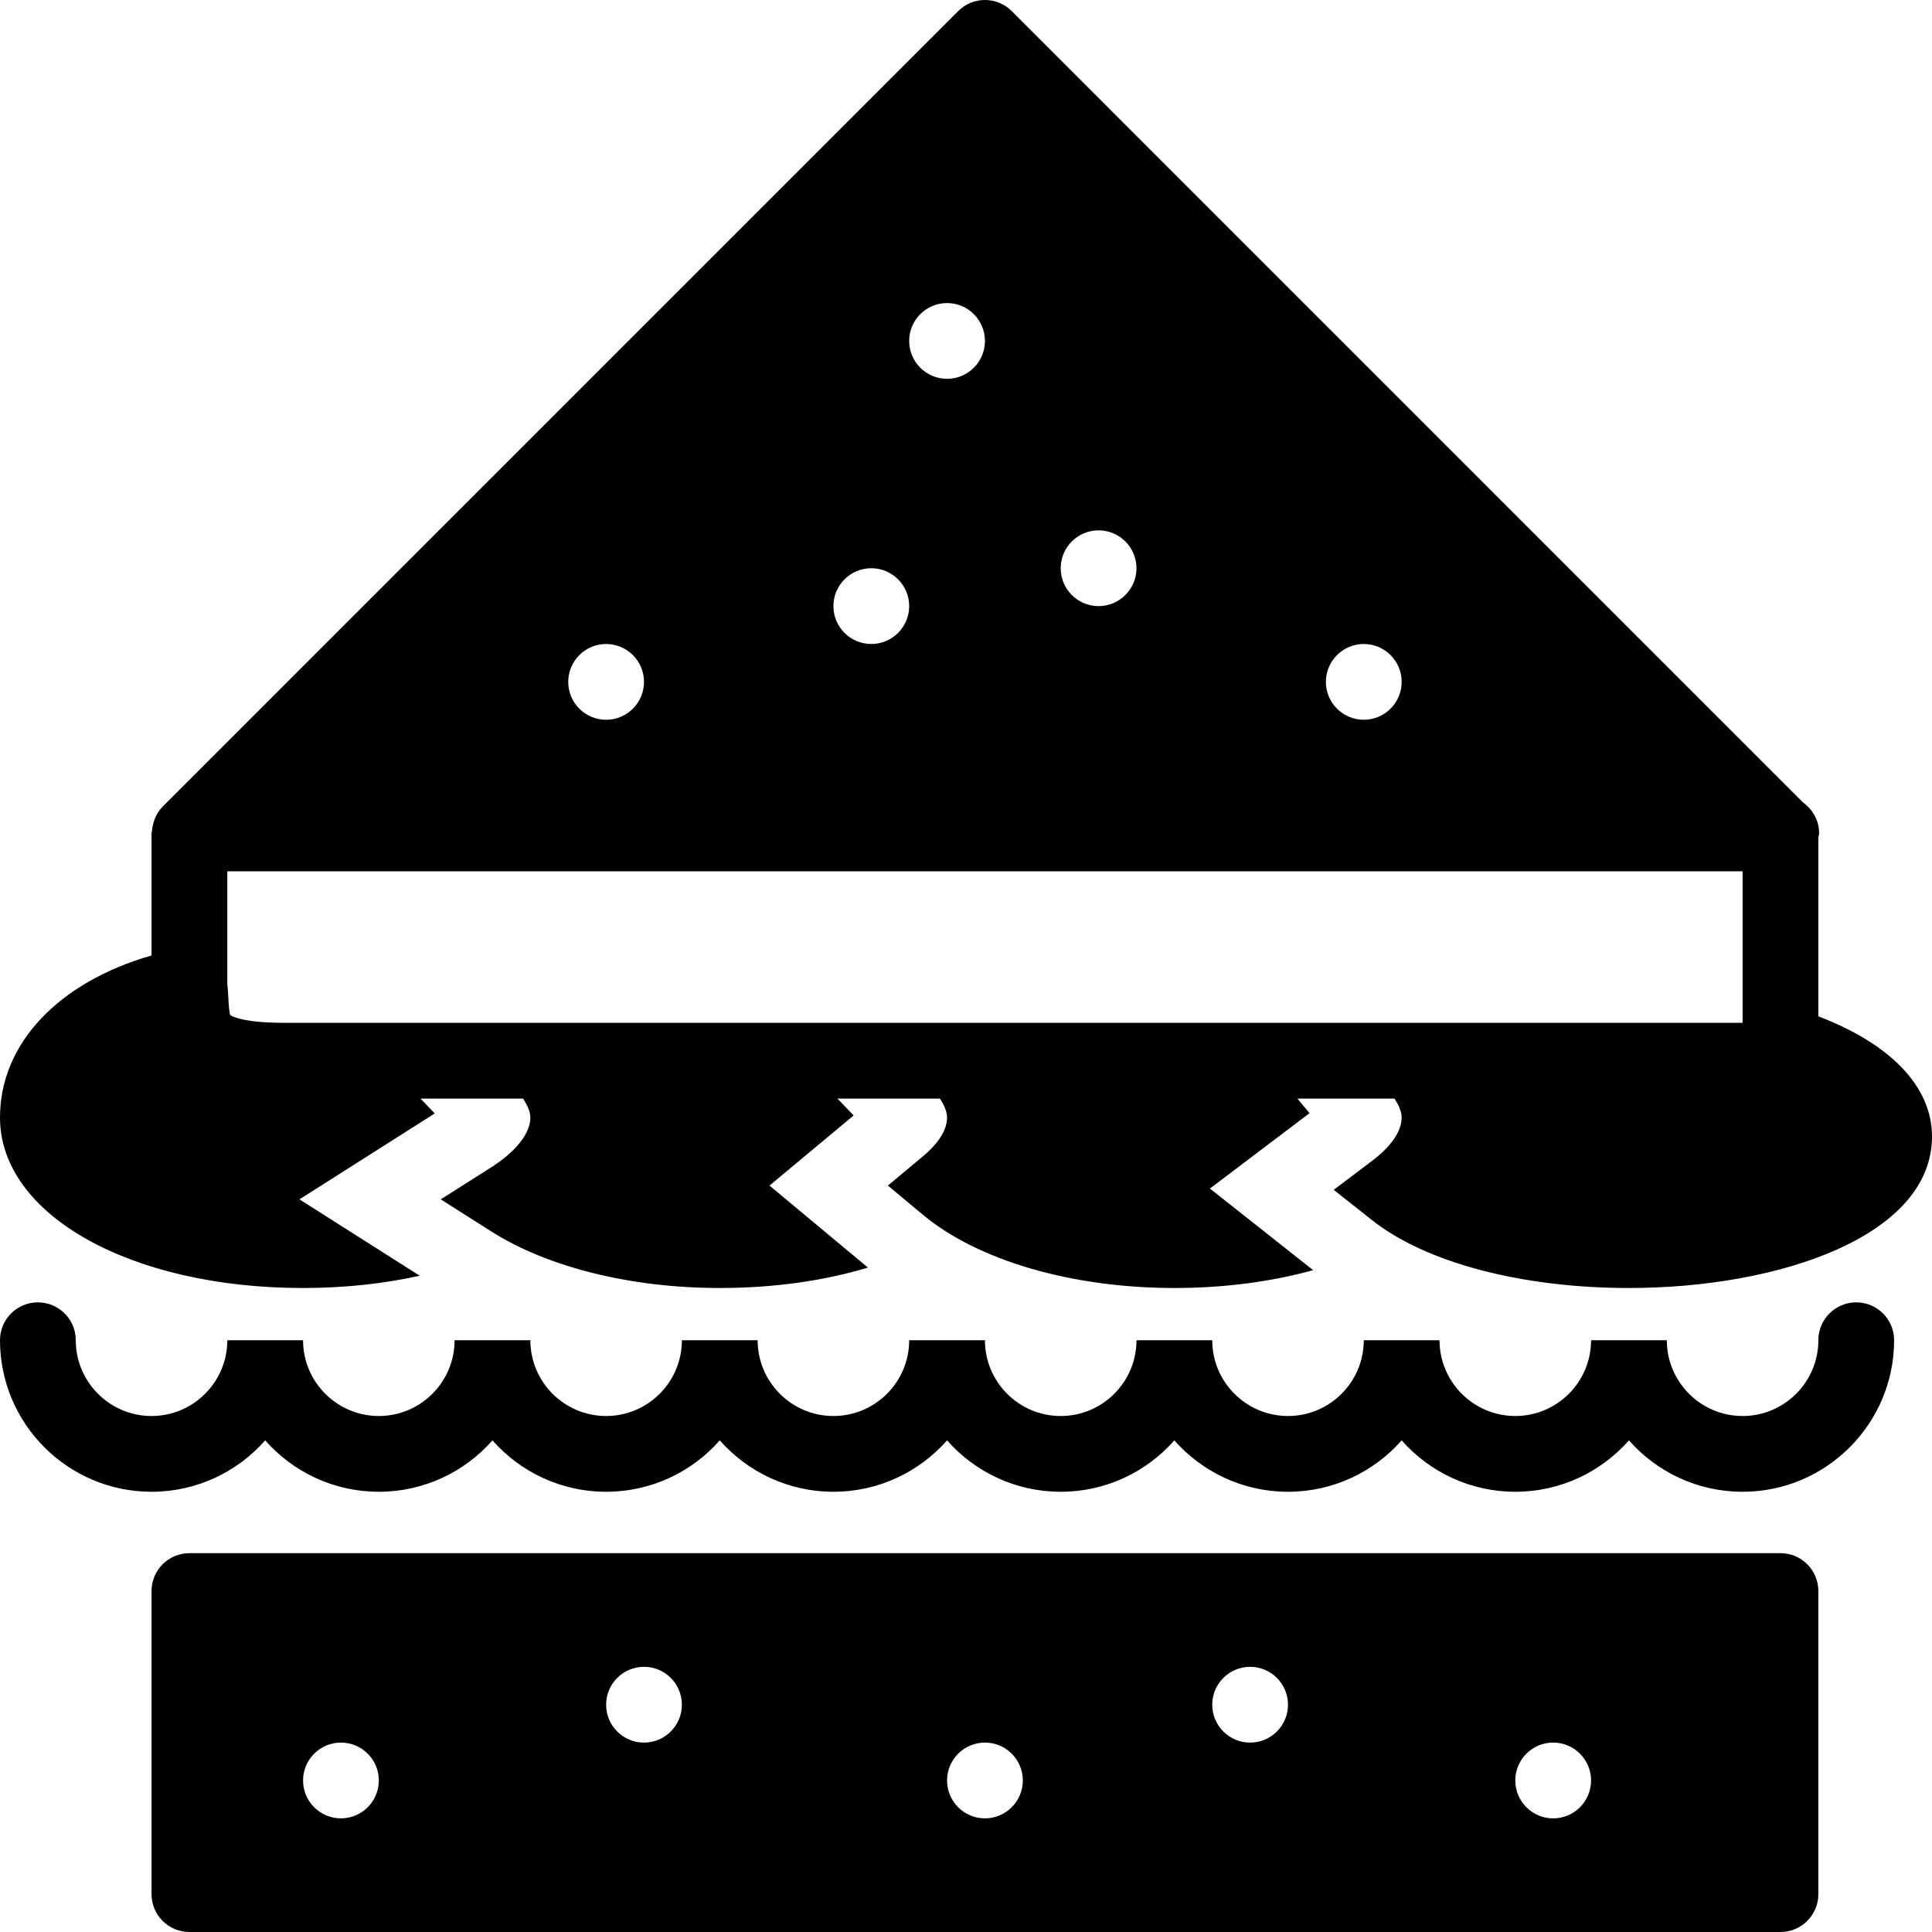 <?xml version="1.0" encoding="iso-8859-1"?>
<!-- Uploaded to: SVG Repo, www.svgrepo.com, Generator: SVG Repo Mixer Tools -->
<!DOCTYPE svg PUBLIC "-//W3C//DTD SVG 1.1//EN" "http://www.w3.org/Graphics/SVG/1.1/DTD/svg11.dtd">
<svg fill="#000000" height="800px" width="800px" version="1.1" id="Capa_1" xmlns="http://www.w3.org/2000/svg" xmlns:xlink="http://www.w3.org/1999/xlink" 
	 viewBox="0 0 51 51" xml:space="preserve">
<g>
	<path d="M49,34.379c-0.552,0-1,0.447-1,1c0,1.103-0.897,2-2,2s-2-0.897-2-2h-2c0,1.103-0.897,2-2,2s-2-0.897-2-2h-2
		c0,1.103-0.897,2-2,2s-2-0.897-2-2h-2c0,1.103-0.897,2-2,2s-2-0.897-2-2h-2c0,1.103-0.897,2-2,2s-2-0.897-2-2h-2
		c0,1.103-0.897,2-2,2s-2-0.897-2-2h-2c0,1.103-0.897,2-2,2s-2-0.897-2-2H6c0,1.103-0.897,2-2,2s-2-0.897-2-2c0-0.553-0.448-1-1-1
		s-1,0.447-1,1c0,2.206,1.794,4,4,4c1.193,0,2.267-0.525,3-1.357c0.733,0.832,1.807,1.357,3,1.357s2.267-0.525,3-1.357
		c0.733,0.832,1.807,1.357,3,1.357s2.267-0.525,3-1.357c0.733,0.832,1.807,1.357,3,1.357s2.267-0.525,3-1.357
		c0.733,0.832,1.807,1.357,3,1.357s2.267-0.525,3-1.357c0.733,0.832,1.807,1.357,3,1.357s2.267-0.525,3-1.357
		c0.733,0.832,1.807,1.357,3,1.357s2.267-0.525,3-1.357c0.733,0.832,1.807,1.357,3,1.357c2.206,0,4-1.794,4-4
		C50,34.826,49.552,34.379,49,34.379z"/>
	<path d="M48,26.829v-4.729c0.004-0.034,0.02-0.064,0.02-0.099c0-0.337-0.167-0.635-0.422-0.816L26.707,0.293
		c-0.391-0.391-1.023-0.391-1.414,0L4.294,21.292c-0.001,0.001-0.002,0.003-0.003,0.004c-0.083,0.083-0.143,0.181-0.191,0.283
		c-0.014,0.031-0.022,0.063-0.034,0.095c-0.03,0.086-0.048,0.173-0.053,0.264C4.011,21.96,4,21.978,4,22v3.222
		c-2.451,0.706-4,2.321-4,4.278C0,32.065,3.439,34,8,34c1.104,0,2.14-0.115,3.08-0.324L7.905,31.66l3.571-2.268L11.1,29h2.707
		C13.922,29.176,14,29.346,14,29.5c0,0.418-0.377,0.897-1.036,1.316l-1.329,0.844l1.329,0.844C14.46,33.455,16.66,34,19,34
		c1.441,0,2.768-0.194,3.912-0.539l-2.599-2.165l2.221-1.851L22.107,29h2.706C24.924,29.174,25,29.343,25,29.5
		c0,0.409-0.348,0.784-0.64,1.027l-0.922,0.769l0.922,0.769C25.814,33.276,28.297,34,31,34c1.339,0,2.577-0.171,3.664-0.471
		l-2.725-2.154l2.629-1.99L34.249,29h2.563C36.924,29.176,37,29.346,37,29.5c0,0.48-0.478,0.914-0.762,1.129l-1.031,0.78
		l1.014,0.802C37.637,33.331,40.171,34,43,34c3.976,0,8-1.374,8-4C51,28.689,49.913,27.559,48,26.829z M36,17c0.552,0,1,0.448,1,1
		s-0.448,1-1,1s-1-0.448-1-1S35.448,17,36,17z M29,14c0.552,0,1,0.448,1,1s-0.448,1-1,1s-1-0.448-1-1S28.448,14,29,14z M25,8
		c0.552,0,1,0.448,1,1s-0.448,1-1,1s-1-0.448-1-1S24.448,8,25,8z M23,15c0.552,0,1,0.448,1,1s-0.448,1-1,1s-1-0.448-1-1
		S22.448,15,23,15z M16,17c0.552,0,1,0.448,1,1s-0.448,1-1,1s-1-0.448-1-1S15.448,17,16,17z M20.189,27h-8.234H9.184H7.5
		c-1.164,0-1.415-0.202-1.419-0.202c-0.033-0.064-0.045-0.302-0.053-0.458C6.022,26.218,6.012,26.096,6,25.974V23h40v3.197V27
		h-8.433h-4.161H22.96H20.189z"/>
	<path d="M47,41H5c-0.552,0-1,0.447-1,1v8c0,0.553,0.448,1,1,1h42c0.552,0,1-0.447,1-1v-8C48,41.447,47.552,41,47,41z M9,48
		c-0.552,0-1-0.448-1-1s0.448-1,1-1s1,0.448,1,1S9.552,48,9,48z M17,46c-0.552,0-1-0.448-1-1s0.448-1,1-1s1,0.448,1,1
		S17.552,46,17,46z M26,48c-0.552,0-1-0.448-1-1s0.448-1,1-1s1,0.448,1,1S26.552,48,26,48z M33,46c-0.552,0-1-0.448-1-1s0.448-1,1-1
		s1,0.448,1,1S33.552,46,33,46z M41,48c-0.552,0-1-0.448-1-1s0.448-1,1-1s1,0.448,1,1S41.552,48,41,48z"/>
</g>
</svg>